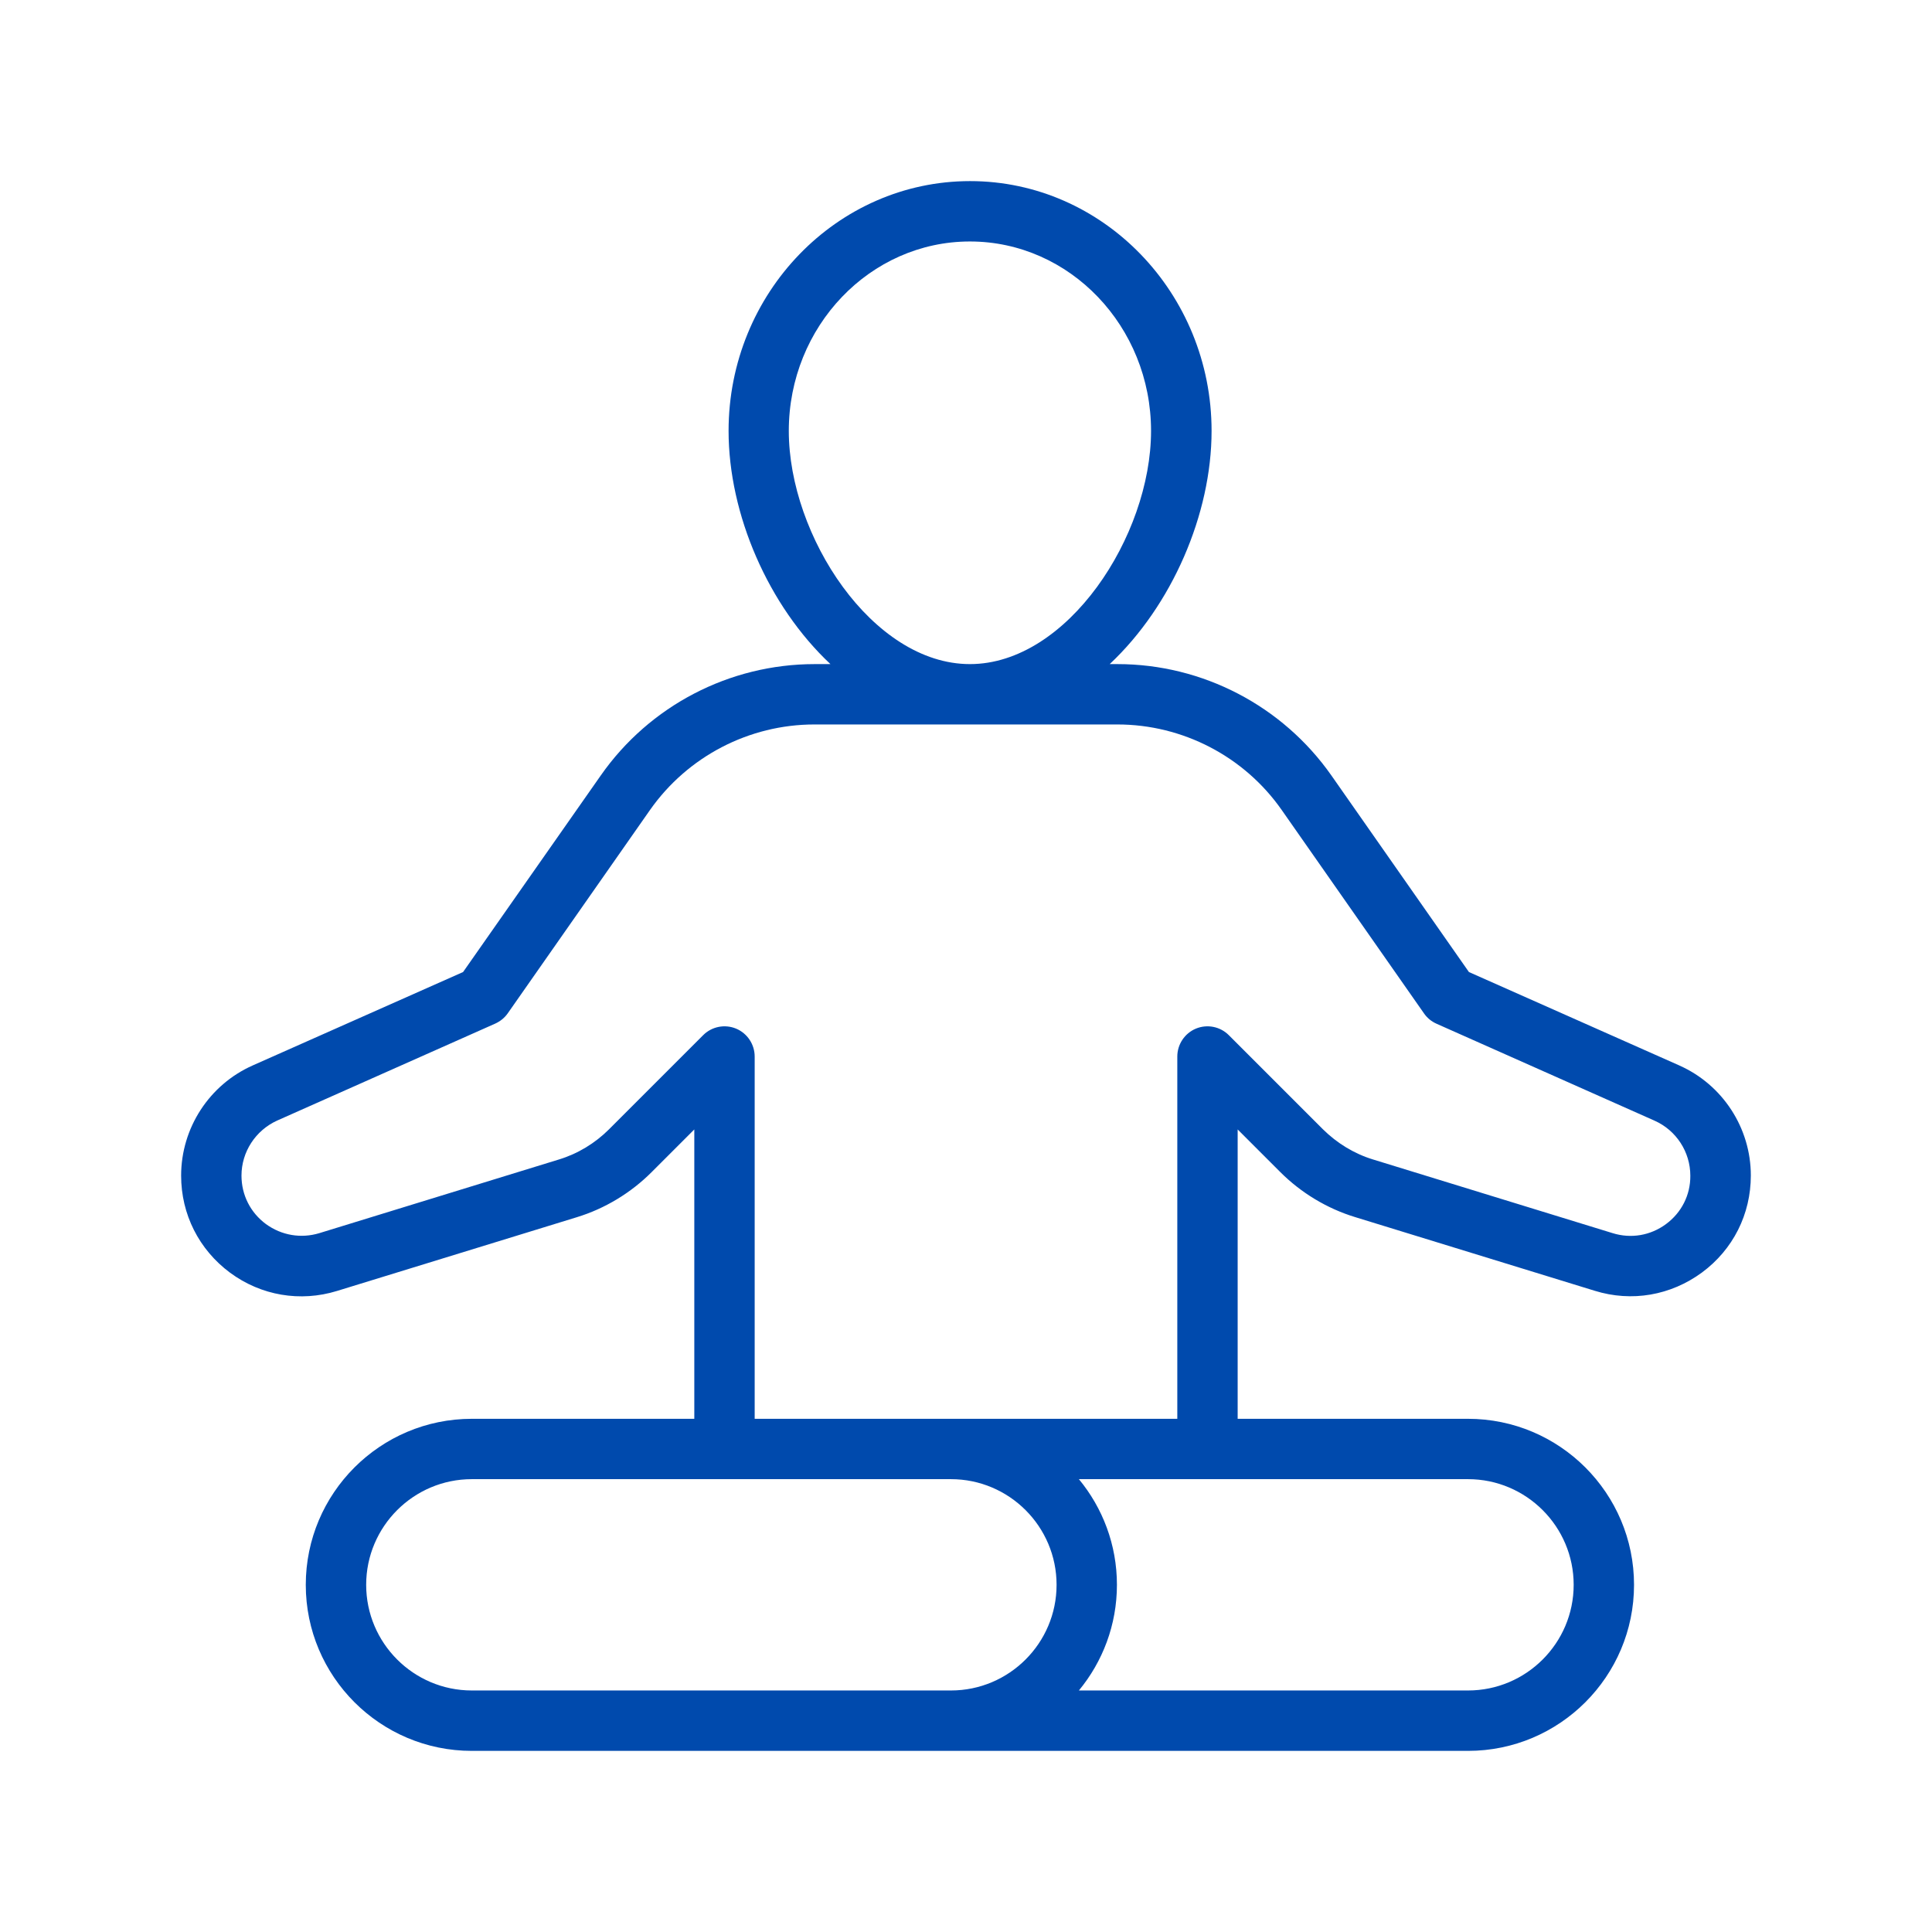 <?xml version="1.0" encoding="UTF-8"?> <svg xmlns="http://www.w3.org/2000/svg" viewBox="0 0 100 100" fill-rule="evenodd"><path d="m86.922 55.148-10.891-4.836-7.117-10.172c-2.531-3.609-6.672-5.766-11.07-5.766h-0.406c3.219-3.023 5.273-7.758 5.273-12.07 0-7.125-5.609-12.93-12.5-12.93-6.891 0-12.5 5.797-12.5 12.93 0 4.312 2.055 9.055 5.273 12.07h-0.82c-4.406 0-8.547 2.156-11.07 5.766l-7.125 10.172-10.891 4.836c-2.25 1-3.703 3.242-3.703 5.703 0 2 0.922 3.828 2.531 5.023 1.609 1.188 3.633 1.531 5.539 0.945l12.398-3.812c1.461-0.445 2.805-1.258 3.883-2.336l2.211-2.211v14.977h-11.516c-4.742 0-8.594 3.852-8.594 8.594s3.852 8.594 8.594 8.594h51.562c4.742 0 8.594-3.852 8.594-8.594s-3.852-8.594-8.594-8.594h-11.922v-14.977l2.203 2.203c1.078 1.078 2.422 1.891 3.883 2.336l12.398 3.812c1.914 0.594 3.93 0.242 5.547-0.945 1.609-1.188 2.531-3.016 2.531-5.023 0-2.453-1.453-4.695-3.703-5.695zm-46.094-32.844c0-5.406 4.203-9.805 9.375-9.805s9.375 4.398 9.375 9.805c0 5.438-4.328 12.07-9.375 12.07s-9.375-6.641-9.375-12.07zm6.047 65.195h-22.453c-3.016 0-5.469-2.453-5.469-5.469s2.453-5.469 5.469-5.469h24.797c3.016 0 5.469 2.453 5.469 5.469s-2.453 5.469-5.469 5.469zm34.578-5.469c0 3.016-2.453 5.469-5.469 5.469h-20.141c1.227-1.484 1.969-3.391 1.969-5.469s-0.742-3.984-1.969-5.469h20.141c3.016 0 5.469 2.453 5.469 5.469zm4.781-18.672c-0.805 0.594-1.812 0.766-2.766 0.469l-12.398-3.812c-0.977-0.297-1.867-0.844-2.594-1.562l-4.875-4.875c-0.445-0.445-1.117-0.578-1.703-0.336-0.578 0.242-0.961 0.812-0.961 1.445v18.75h-21.875v-18.75c0-0.633-0.383-1.203-0.961-1.445-0.586-0.242-1.258-0.109-1.703 0.336l-4.875 4.875c-0.719 0.719-1.617 1.266-2.594 1.562l-12.398 3.812c-0.953 0.289-1.961 0.117-2.766-0.469-0.805-0.594-1.266-1.508-1.266-2.508 0-1.227 0.727-2.344 1.852-2.852l11.281-5.016c0.258-0.117 0.484-0.297 0.648-0.531l7.367-10.531c1.945-2.766 5.125-4.422 8.508-4.422h15.68c3.383 0 6.57 1.656 8.508 4.43l7.367 10.531c0.164 0.234 0.383 0.414 0.648 0.531l11.281 5.016c1.125 0.5 1.852 1.617 1.852 2.852 0.008 0.992-0.453 1.906-1.258 2.5z" fill="#004aad"></path></svg> 